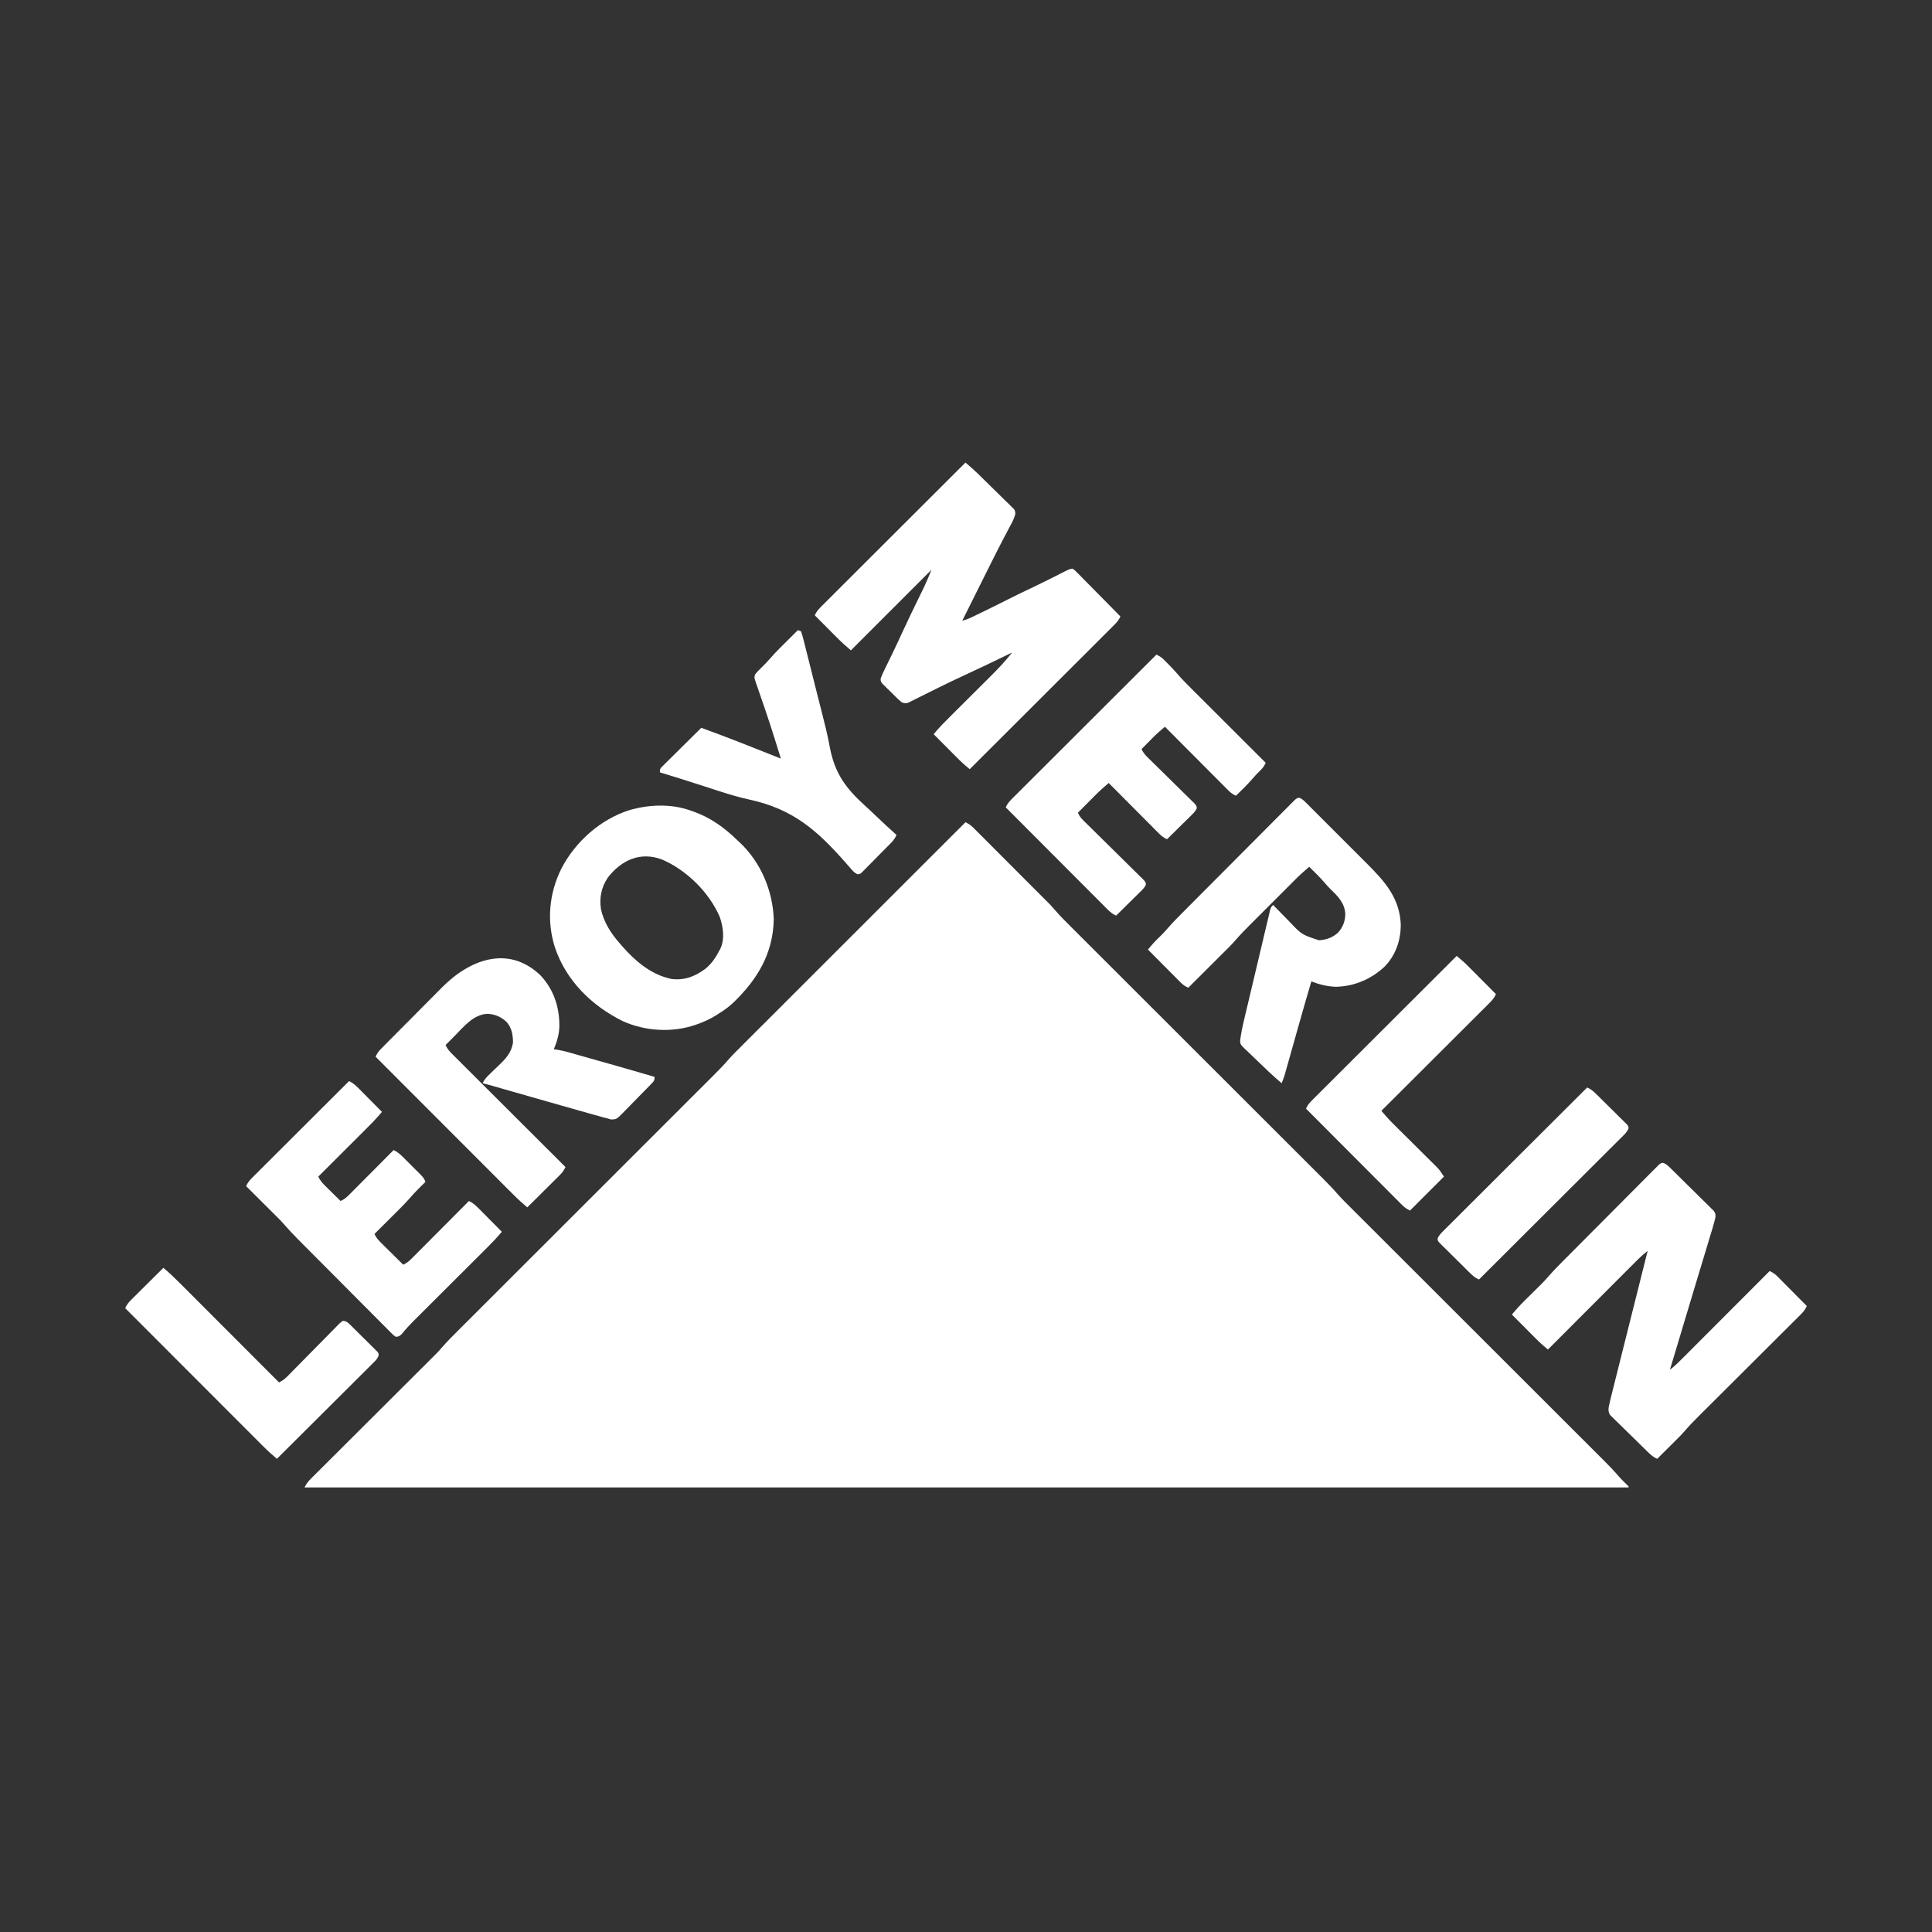 <?xml version="1.0" encoding="UTF-8"?>
<svg version="1.1" xmlns="http://www.w3.org/2000/svg" width="1821" height="1821">
<rect width="100%" height="100%" fill="#333333" stroke="none"/>
<path d="M0 0 C2.965 1.424 5.064 2.815 7.395 5.148 C8.373 6.119 8.373 6.119 9.37 7.11 C10.074 7.82 10.778 8.529 11.503 9.26 C12.253 10.008 13.003 10.757 13.776 11.528 C16.258 14.006 18.733 16.491 21.207 18.977 C22.933 20.704 24.659 22.43 26.386 24.157 C30.008 27.78 33.626 31.407 37.242 35.037 C41.864 39.675 46.492 44.307 51.123 48.937 C54.691 52.505 58.257 56.077 61.821 59.649 C63.526 61.356 65.231 63.064 66.937 64.77 C69.33 67.165 71.72 69.564 74.109 71.963 C74.807 72.661 75.504 73.358 76.224 74.077 C77.214 75.073 77.214 75.073 78.224 76.09 C78.788 76.655 79.351 77.221 79.932 77.803 C81.707 79.689 83.391 81.613 85.077 83.578 C89.664 88.842 94.607 93.739 99.551 98.665 C100.613 99.726 101.674 100.787 102.735 101.849 C105.633 104.748 108.535 107.643 111.437 110.539 C114.574 113.669 117.707 116.801 120.84 119.934 C126.266 125.356 131.693 130.777 137.122 136.197 C144.978 144.041 152.831 151.888 160.684 159.736 C173.436 172.481 186.19 185.225 198.946 197.966 C199.709 198.728 200.471 199.49 201.257 200.275 C206.671 205.684 212.086 211.092 217.5 216.5 C223.685 222.678 229.87 228.856 236.054 235.034 C236.816 235.795 237.578 236.556 238.363 237.34 C251.072 250.035 263.779 262.732 276.485 275.431 C284.316 283.258 292.15 291.084 299.986 298.907 C305.355 304.268 310.722 309.63 316.088 314.994 C319.182 318.087 322.277 321.179 325.374 324.269 C328.213 327.1 331.049 329.934 333.883 332.77 C334.905 333.792 335.929 334.813 336.953 335.834 C341.871 340.734 346.643 345.673 351.165 350.939 C355.103 355.362 359.358 359.487 363.551 363.665 C364.613 364.726 365.674 365.787 366.735 366.849 C369.633 369.748 372.535 372.643 375.437 375.539 C378.574 378.669 381.707 381.801 384.84 384.934 C390.266 390.356 395.693 395.777 401.122 401.197 C408.978 409.041 416.831 416.888 424.684 424.736 C437.436 437.481 450.19 450.225 462.946 462.966 C463.709 463.728 464.471 464.49 465.257 465.275 C470.671 470.684 476.086 476.092 481.5 481.5 C487.685 487.678 493.87 493.856 500.054 500.034 C500.816 500.795 501.578 501.556 502.363 502.34 C515.072 515.035 527.779 527.732 540.485 540.431 C548.316 548.258 556.15 556.084 563.986 563.907 C569.355 569.268 574.722 574.63 580.088 579.994 C583.182 583.087 586.277 586.179 589.374 589.269 C592.213 592.1 595.049 594.934 597.883 597.77 C598.905 598.792 599.929 599.813 600.953 600.834 C606.013 605.875 610.967 610.944 615.602 616.381 C617.442 618.512 619.417 620.48 621.438 622.438 C622.643 623.607 623.837 624.789 625 626 C625 626.33 625 626.66 625 627 C213.16 627 -198.68 627 -623 627 C-621.007 623.014 -619.186 620.942 -616.061 617.827 C-615.554 617.319 -615.047 616.811 -614.524 616.287 C-612.824 614.586 -611.117 612.892 -609.409 611.198 C-608.189 609.98 -606.968 608.76 -605.748 607.541 C-603.119 604.915 -600.487 602.292 -597.853 599.672 C-593.683 595.524 -589.52 591.37 -585.358 587.214 C-578.769 580.636 -572.175 574.063 -565.579 567.491 C-553.783 555.739 -541.992 543.982 -530.206 532.219 C-526.073 528.094 -521.937 523.972 -517.798 519.852 C-515.216 517.28 -512.635 514.706 -510.055 512.132 C-508.864 510.944 -507.672 509.758 -506.479 508.572 C-504.842 506.944 -503.207 505.313 -501.574 503.681 C-500.661 502.771 -499.748 501.862 -498.808 500.925 C-496.72 498.796 -494.762 496.584 -492.821 494.321 C-488.228 489.031 -483.257 484.125 -478.297 479.183 C-477.219 478.106 -476.141 477.028 -475.064 475.95 C-472.12 473.005 -469.172 470.064 -466.224 467.123 C-463.039 463.944 -459.857 460.762 -456.674 457.581 C-451.164 452.073 -445.651 446.567 -440.138 441.063 C-432.158 433.095 -424.182 425.125 -416.206 417.154 C-403.254 404.209 -390.3 391.266 -377.345 378.325 C-376.57 377.551 -375.796 376.777 -374.997 375.979 C-368.712 369.7 -362.425 363.421 -356.139 357.142 C-350.644 351.653 -345.15 346.164 -339.655 340.675 C-338.881 339.902 -338.107 339.129 -337.31 338.333 C-324.402 325.439 -311.496 312.543 -298.592 299.645 C-290.637 291.695 -282.681 283.747 -274.722 275.801 C-269.269 270.356 -263.818 264.909 -258.368 259.462 C-255.225 256.32 -252.081 253.179 -248.935 250.041 C-246.052 247.165 -243.172 244.287 -240.293 241.407 C-239.255 240.368 -238.215 239.331 -237.175 238.294 C-232.187 233.324 -227.335 228.319 -222.749 222.976 C-219.261 219.035 -215.495 215.361 -211.768 211.648 C-210.86 210.739 -209.951 209.829 -209.015 208.892 C-206.514 206.389 -204.009 203.888 -201.504 201.387 C-198.795 198.683 -196.089 195.976 -193.383 193.269 C-188.701 188.586 -184.017 183.906 -179.332 179.226 C-172.558 172.46 -165.786 165.691 -159.016 158.922 C-148.029 147.938 -137.041 136.956 -126.051 125.975 C-115.378 115.312 -104.707 104.648 -94.037 93.982 C-93.049 92.995 -93.049 92.995 -92.042 91.988 C-88.739 88.687 -85.437 85.385 -82.134 82.084 C-54.759 54.719 -27.381 27.359 0 0 Z " fill="#FFFFFF" transform="translate(910,775)"/>
<path d="M0 0 C3.927 3.324 7.793 6.669 11.482 10.258 C12.286 11.039 13.089 11.82 13.917 12.625 C17.51 16.146 21.096 19.675 24.673 23.213 C26.565 25.079 28.462 26.938 30.37 28.787 C33.128 31.466 35.863 34.168 38.594 36.875 C39.452 37.7 40.31 38.525 41.194 39.375 C41.973 40.156 42.751 40.938 43.553 41.742 C44.244 42.421 44.936 43.101 45.649 43.8 C47 46 47 46 46.873 48.941 C46.012 51.96 44.967 54.439 43.486 57.202 C42.952 58.212 42.419 59.221 41.869 60.26 C40.987 61.905 40.987 61.905 40.086 63.582 C38.798 66.016 37.517 68.455 36.237 70.893 C35.897 71.539 35.558 72.185 35.207 72.85 C31.021 80.828 27 88.888 22.977 96.949 C22.204 98.495 21.432 100.041 20.659 101.587 C18.709 105.492 16.761 109.397 14.814 113.303 C12.797 117.348 10.777 121.392 8.758 125.436 C4.836 133.289 0.917 141.144 -3 149 C0.053 148.275 2.673 147.313 5.508 145.953 C6.399 145.527 7.289 145.101 8.207 144.662 C9.17 144.196 10.133 143.73 11.125 143.25 C12.137 142.763 13.149 142.277 14.191 141.775 C22.938 137.552 31.621 133.205 40.299 128.841 C48.291 124.83 56.335 120.944 64.415 117.116 C72.773 113.143 81.042 109 89.286 104.795 C90.237 104.313 91.188 103.832 92.168 103.336 C93.006 102.908 93.844 102.481 94.708 102.041 C98.784 100.19 98.784 100.19 101 100 C103.189 101.588 103.189 101.588 105.585 104.017 C106.486 104.918 107.386 105.819 108.314 106.748 C109.288 107.747 110.261 108.746 111.234 109.746 C112.236 110.758 113.24 111.768 114.244 112.777 C116.885 115.438 119.512 118.113 122.135 120.792 C124.814 123.522 127.507 126.238 130.199 128.955 C135.48 134.29 140.745 139.64 146 145 C144.382 149.06 141.493 151.78 138.445 154.796 C137.584 155.659 137.584 155.659 136.707 156.539 C134.783 158.466 132.852 160.386 130.921 162.306 C129.541 163.685 128.162 165.065 126.783 166.445 C123.035 170.193 119.282 173.935 115.527 177.676 C111.605 181.585 107.689 185.5 103.772 189.415 C96.353 196.828 88.928 204.236 81.502 211.642 C73.049 220.073 64.601 228.51 56.153 236.947 C38.775 254.305 21.39 271.655 4 289 C2.9 288.067 1.802 287.133 0.705 286.197 C0.093 285.677 -0.519 285.157 -1.149 284.621 C-4.091 282.044 -6.838 279.285 -9.59 276.508 C-10.179 275.917 -10.769 275.326 -11.376 274.717 C-13.232 272.856 -15.085 270.99 -16.938 269.125 C-18.206 267.851 -19.475 266.578 -20.744 265.305 C-23.832 262.206 -26.917 259.104 -30 256 C-24.756 249.573 -18.902 243.786 -13.023 237.948 C-11.158 236.095 -9.295 234.239 -7.434 232.383 C-2.811 227.773 1.818 223.169 6.446 218.564 C10.365 214.665 14.281 210.765 18.195 206.861 C20.018 205.044 21.844 203.231 23.67 201.417 C30.858 194.262 37.749 187.001 44 179 C42.811 179.579 42.811 179.579 41.599 180.171 C26.57 187.49 11.521 194.74 -3.679 201.7 C-11.087 205.117 -18.418 208.668 -25.727 212.293 C-27.122 212.983 -27.122 212.983 -28.545 213.686 C-33.202 215.989 -37.852 218.303 -42.494 220.637 C-44.204 221.485 -45.914 222.333 -47.625 223.18 C-48.412 223.581 -49.2 223.982 -50.011 224.396 C-50.742 224.755 -51.473 225.114 -52.227 225.484 C-52.862 225.802 -53.497 226.121 -54.151 226.448 C-56.491 227.146 -57.73 226.846 -60 226 C-63.682 223.014 -66.959 219.596 -70.312 216.25 C-71.257 215.343 -72.201 214.435 -73.174 213.5 C-74.061 212.618 -74.949 211.737 -75.863 210.828 C-76.681 210.023 -77.499 209.217 -78.341 208.388 C-80 206 -80 206 -79.914 203.536 C-78.924 200.789 -77.807 198.21 -76.516 195.59 C-76 194.533 -75.484 193.475 -74.952 192.386 C-74.39 191.248 -73.829 190.11 -73.25 188.938 C-72.05 186.482 -70.855 184.024 -69.66 181.566 C-69.201 180.622 -69.201 180.622 -68.732 179.659 C-65.63 173.271 -62.655 166.826 -59.688 160.375 C-54.118 148.287 -48.339 136.308 -42.468 124.365 C-41.822 123.045 -41.177 121.726 -40.531 120.406 C-39.689 118.694 -39.689 118.694 -38.83 116.947 C-36.398 111.701 -34.224 106.338 -32 101 C-57.08 126.08 -82.16 151.16 -108 177 C-112.73 172.946 -117.223 168.915 -121.59 164.508 C-122.179 163.917 -122.769 163.326 -123.376 162.717 C-125.232 160.856 -127.085 158.99 -128.938 157.125 C-130.206 155.851 -131.475 154.578 -132.744 153.305 C-135.832 150.206 -138.917 147.104 -142 144 C-140.382 139.94 -137.493 137.22 -134.445 134.204 C-133.584 133.341 -133.584 133.341 -132.707 132.461 C-130.783 130.534 -128.852 128.614 -126.921 126.694 C-125.541 125.315 -124.162 123.935 -122.783 122.555 C-119.035 118.807 -115.282 115.065 -111.527 111.324 C-107.605 107.415 -103.689 103.5 -99.772 99.585 C-92.353 92.172 -84.928 84.764 -77.502 77.358 C-69.049 68.927 -60.601 60.49 -52.153 52.053 C-34.775 34.695 -17.39 17.345 0 0 Z " fill="#FFFFFF" transform="translate(910,436)"/>
<path d="M0 0 C2.743 1.241 4.509 3.061 6.657 5.164 C7.601 6.082 8.545 7.001 9.518 7.947 C10.539 8.957 11.56 9.968 12.58 10.98 C13.63 12.016 14.681 13.051 15.731 14.087 C17.93 16.258 20.122 18.437 22.31 20.619 C25.114 23.412 27.943 26.179 30.778 28.94 C32.956 31.07 35.116 33.217 37.271 35.369 C38.306 36.398 39.348 37.419 40.397 38.433 C41.862 39.855 43.299 41.304 44.735 42.754 C45.561 43.57 46.386 44.387 47.236 45.228 C48.873 47.847 48.873 47.847 48.738 51.284 C47.948 54.538 47.134 57.751 46.165 60.957 C45.812 62.134 45.458 63.312 45.094 64.525 C44.703 65.811 44.311 67.097 43.92 68.382 C43.507 69.752 43.095 71.121 42.683 72.49 C41.798 75.429 40.91 78.366 40.019 81.303 C38.612 85.944 37.211 90.587 35.812 95.231 C34.348 100.084 32.885 104.937 31.419 109.789 C27.868 121.54 24.332 133.296 20.806 145.054 C20.563 145.867 20.319 146.681 20.068 147.518 C18.867 151.524 17.666 155.529 16.466 159.535 C14.426 166.341 12.384 173.146 10.342 179.951 C9.383 183.145 8.425 186.339 7.467 189.532 C6.936 191.304 6.404 193.076 5.873 194.847 C10.897 191.091 15.195 186.658 19.61 182.223 C20.479 181.355 21.348 180.486 22.243 179.591 C24.614 177.219 26.983 174.845 29.352 172.47 C31.831 169.984 34.313 167.502 36.795 165.019 C41.489 160.321 46.181 155.621 50.872 150.92 C56.215 145.566 61.56 140.215 66.906 134.865 C77.898 123.862 88.887 112.856 99.873 101.847 C102.799 103.254 104.88 104.609 107.173 106.92 C108.103 107.851 108.103 107.851 109.052 108.8 C109.71 109.468 110.367 110.136 111.045 110.824 C111.727 111.509 112.41 112.194 113.113 112.9 C115.287 115.086 117.455 117.279 119.623 119.472 C121.098 120.957 122.573 122.441 124.049 123.925 C127.662 127.561 131.269 131.202 134.873 134.847 C133.362 138.394 131.3 140.665 128.579 143.375 C127.678 144.277 126.777 145.18 125.848 146.11 C124.846 147.103 123.845 148.096 122.843 149.088 C121.789 150.14 120.736 151.191 119.684 152.243 C117.417 154.507 115.147 156.768 112.874 159.027 C109.276 162.603 105.684 166.187 102.093 169.771 C96.407 175.446 90.716 181.116 85.023 186.784 C74.845 196.918 64.673 207.057 54.506 217.202 C50.941 220.758 47.374 224.311 43.804 227.863 C41.574 230.082 39.346 232.303 37.119 234.524 C36.093 235.547 35.065 236.57 34.037 237.591 C28.952 242.641 23.968 247.712 19.322 253.172 C16.989 255.869 14.473 258.372 11.939 260.878 C11.155 261.661 11.155 261.661 10.355 262.458 C8.718 264.09 7.077 265.719 5.435 267.347 C4.311 268.467 3.186 269.587 2.062 270.707 C-0.665 273.423 -3.395 276.136 -6.127 278.847 C-9.52 277.371 -11.804 275.459 -14.453 272.892 C-15.296 272.077 -16.14 271.262 -17.01 270.422 C-17.911 269.539 -18.812 268.656 -19.74 267.746 C-20.669 266.835 -21.598 265.925 -22.555 264.987 C-24.517 263.059 -26.474 261.127 -28.428 259.191 C-30.93 256.718 -33.456 254.271 -35.988 251.829 C-38.404 249.487 -40.789 247.114 -43.178 244.746 C-44.089 243.875 -45.001 243.003 -45.939 242.106 C-46.768 241.272 -47.596 240.438 -48.449 239.579 C-49.185 238.857 -49.921 238.135 -50.68 237.39 C-52.793 233.677 -52.027 230.827 -51.127 226.847 C-50.902 225.851 -50.677 224.854 -50.445 223.827 C-49.569 220.116 -48.644 216.418 -47.709 212.72 C-47.354 211.3 -46.999 209.881 -46.644 208.461 C-45.686 204.625 -44.722 200.792 -43.756 196.958 C-42.747 192.945 -41.742 188.93 -40.737 184.915 C-38.836 177.321 -36.929 169.728 -35.021 162.136 C-32.848 153.489 -30.681 144.84 -28.514 136.192 C-24.057 118.409 -19.594 100.627 -15.127 82.847 C-18.297 85.324 -21.265 87.861 -24.107 90.707 C-24.863 91.461 -25.619 92.216 -26.397 92.993 C-27.212 93.811 -28.026 94.629 -28.865 95.471 C-29.733 96.34 -30.602 97.209 -31.497 98.104 C-33.869 100.475 -36.238 102.849 -38.606 105.224 C-41.085 107.71 -43.567 110.193 -46.049 112.676 C-50.743 117.373 -55.435 122.073 -60.126 126.774 C-65.469 132.128 -70.814 137.479 -76.16 142.83 C-87.152 153.833 -98.141 164.839 -109.127 175.847 C-110.227 174.914 -111.325 173.98 -112.423 173.045 C-113.034 172.524 -113.646 172.004 -114.276 171.468 C-117.218 168.891 -119.965 166.132 -122.717 163.355 C-123.306 162.764 -123.896 162.173 -124.503 161.565 C-126.359 159.703 -128.212 157.838 -130.065 155.972 C-131.333 154.699 -132.602 153.425 -133.871 152.152 C-136.959 149.053 -140.044 145.951 -143.127 142.847 C-139.305 138.274 -135.348 133.937 -131.1 129.757 C-130.272 128.935 -130.272 128.935 -129.427 128.096 C-127.1 125.785 -124.767 123.48 -122.434 121.175 C-120.716 119.475 -119.002 117.773 -117.287 116.07 C-116.774 115.564 -116.26 115.059 -115.73 114.538 C-113.055 111.88 -110.514 109.161 -108.065 106.291 C-103.6 101.17 -98.825 96.374 -94.033 91.56 C-93.033 90.552 -92.034 89.545 -91.034 88.537 C-87.784 85.26 -84.528 81.989 -81.272 78.718 C-80.147 77.588 -79.021 76.457 -77.896 75.327 C-73.22 70.629 -68.543 65.933 -63.862 61.241 C-57.166 54.529 -50.479 47.808 -43.803 41.076 C-39.098 36.332 -34.383 31.597 -29.66 26.869 C-26.843 24.048 -24.029 21.223 -21.226 18.387 C-18.596 15.727 -15.955 13.08 -13.304 10.441 C-12.333 9.469 -11.365 8.493 -10.402 7.513 C-9.091 6.179 -7.762 4.862 -6.433 3.545 C-5.694 2.803 -4.955 2.06 -4.193 1.295 C-2.127 -0.153 -2.127 -0.153 0 0 Z " fill="#FFFFFF" transform="translate(1568.127,1096.153)"/>
<path d="M0 0 C2.129 1.067 3.519 2.194 5.205 3.877 C5.837 4.5 6.469 5.124 7.12 5.766 C7.802 6.454 8.485 7.142 9.187 7.852 C9.915 8.574 10.642 9.296 11.392 10.04 C13.802 12.437 16.2 14.844 18.599 17.253 C20.275 18.927 21.952 20.601 23.629 22.274 C27.15 25.791 30.666 29.313 34.178 32.839 C38.655 37.333 43.145 41.814 47.64 46.291 C51.111 49.75 54.574 53.217 58.036 56.686 C59.687 58.339 61.34 59.99 62.995 61.639 C80.226 78.812 94.563 94.741 95.212 120.327 C94.964 134.828 90.277 148.255 80.15 158.862 C67.167 170.92 51.636 177.624 33.97 178.046 C25.709 177.708 18.578 175.928 10.9 172.952 C6.897 186.538 2.979 200.146 -0.87 213.776 C-1.075 214.501 -1.28 215.226 -1.491 215.974 C-3.402 222.738 -5.311 229.502 -7.216 236.268 C-8.273 240.018 -9.331 243.767 -10.392 247.516 C-10.79 248.927 -11.188 250.337 -11.584 251.749 C-12.134 253.705 -12.687 255.66 -13.24 257.615 C-13.552 258.721 -13.864 259.828 -14.186 260.969 C-15.024 263.703 -15.993 266.316 -17.1 268.952 C-24.479 262.722 -31.444 256.118 -38.355 249.377 C-39.856 247.923 -41.367 246.48 -42.889 245.049 C-45.101 242.964 -47.275 240.846 -49.444 238.718 C-50.127 238.088 -50.811 237.458 -51.514 236.81 C-56.014 232.293 -56.014 232.293 -56.24 228.796 C-55.372 222.096 -54.023 215.584 -52.448 209.016 C-52.178 207.867 -51.908 206.718 -51.63 205.534 C-50.743 201.765 -49.846 197.999 -48.948 194.233 C-48.483 192.271 -48.019 190.309 -47.555 188.346 C-46.1 182.194 -44.638 176.043 -43.172 169.892 C-41.66 163.549 -40.158 157.204 -38.661 150.857 C-37.373 145.396 -36.079 139.937 -34.781 134.479 C-34.007 131.224 -33.234 127.968 -32.467 124.711 C-31.612 121.09 -30.748 117.471 -29.882 113.852 C-29.629 112.772 -29.376 111.691 -29.115 110.578 C-28.878 109.597 -28.641 108.616 -28.397 107.605 C-28.194 106.75 -27.991 105.894 -27.781 105.013 C-27.1 102.952 -27.1 102.952 -25.1 100.952 C-24.33 101.744 -23.559 102.535 -22.765 103.351 C-19.873 106.315 -16.968 109.266 -14.059 112.213 C-12.807 113.485 -11.559 114.76 -10.315 116.039 C1.774 128.871 1.774 128.871 18.087 134.202 C25.27 133.731 31.105 131.654 36.396 126.682 C40.8 121.615 42.988 115.655 42.9 108.952 C42.058 98.761 35.921 92.771 28.892 85.94 C27.021 84.073 25.299 82.151 23.587 80.139 C18.992 74.786 13.925 69.896 8.9 64.952 C4.376 68.741 0.055 72.65 -4.108 76.83 C-4.664 77.384 -5.219 77.938 -5.792 78.508 C-7.605 80.318 -9.416 82.131 -11.225 83.944 C-12.499 85.217 -13.773 86.489 -15.046 87.762 C-17.707 90.421 -20.366 93.083 -23.024 95.745 C-26.413 99.14 -29.807 102.53 -33.201 105.919 C-35.83 108.544 -38.457 111.172 -41.082 113.8 C-42.332 115.05 -43.582 116.299 -44.833 117.548 C-50.528 123.234 -56.166 128.895 -61.393 135.02 C-65.06 139.169 -69.047 143.019 -72.972 146.921 C-73.894 147.842 -74.816 148.762 -75.767 149.711 C-78.192 152.133 -80.621 154.552 -83.051 156.971 C-85.54 159.45 -88.026 161.931 -90.513 164.413 C-95.372 169.262 -100.235 174.108 -105.1 178.952 C-108.192 177.576 -110.297 176 -112.676 173.604 C-113.356 172.923 -114.036 172.243 -114.738 171.541 C-115.822 170.441 -115.822 170.441 -116.929 169.319 C-117.678 168.567 -118.427 167.815 -119.198 167.041 C-121.587 164.641 -123.969 162.234 -126.35 159.827 C-127.97 158.198 -129.59 156.569 -131.21 154.94 C-135.179 150.949 -139.142 146.953 -143.1 142.952 C-142.154 141.838 -141.207 140.726 -140.258 139.614 C-139.731 138.994 -139.203 138.374 -138.66 137.736 C-135.867 134.541 -132.798 131.633 -129.761 128.675 C-127.793 126.661 -125.976 124.655 -124.157 122.516 C-119.2 116.835 -113.856 111.535 -108.537 106.196 C-107.38 105.031 -106.223 103.865 -105.066 102.7 C-101.296 98.904 -97.521 95.113 -93.745 91.323 C-92.442 90.014 -91.138 88.705 -89.835 87.396 C-84.418 81.958 -78.999 76.521 -73.577 71.087 C-65.816 63.31 -58.064 55.524 -50.323 47.727 C-44.87 42.235 -39.408 36.753 -33.938 31.278 C-30.673 28.01 -27.413 24.737 -24.163 21.455 C-21.113 18.375 -18.051 15.307 -14.98 12.248 C-13.854 11.121 -12.731 9.991 -11.613 8.855 C-10.092 7.311 -8.555 5.783 -7.014 4.258 C-5.728 2.966 -5.728 2.966 -4.416 1.649 C-2.1 -0.048 -2.1 -0.048 0 0 Z " fill="#FFFFFF" transform="translate(1225.1,752.048)"/>
<path d="M0 0 C0.682 0.236 1.364 0.472 2.066 0.715 C18.568 6.531 31.573 15.86 44 28 C44.789 28.727 45.578 29.454 46.391 30.203 C66.18 48.885 77.413 75.657 78.312 102.688 C77.588 134.693 63.15 158.713 40.641 180.609 C36.406 184.625 31.99 187.976 27 191 C26.116 191.579 25.231 192.158 24.32 192.754 C18.569 196.362 12.748 199.043 6.375 201.312 C5.355 201.676 5.355 201.676 4.314 202.047 C-17.721 209.51 -42.885 207.976 -64.047 198.465 C-93.167 184.02 -117.309 160.495 -127.875 129.188 C-135.943 104.222 -133.474 78.099 -121.915 54.769 C-108.789 29.379 -85.277 8.436 -57.988 -0.344 C-39.343 -5.799 -18.467 -6.599 0 0 Z M-78.121 63.184 C-84.222 72.328 -86.18 82.068 -84.574 92.863 C-81.887 105.31 -75.306 115.538 -67 125 C-66.165 125.968 -65.329 126.936 -64.469 127.934 C-52.807 141.215 -38.543 153.614 -21 158 C-20.154 158.227 -19.309 158.454 -18.438 158.688 C-5.953 160.288 4.047 156.469 14 149 C19.801 144.268 23.541 138.593 27 132 C27.343 131.364 27.686 130.729 28.039 130.074 C32.302 120.772 30.622 109.566 27.387 100.223 C17.424 77.07 -3.869 56.068 -27.031 46.117 C-47.333 38.477 -65.174 46.53 -78.121 63.184 Z " fill="#FFFFFF" transform="translate(651,764)"/>
<path d="M0 0 C12.823 13.56 18.262 30.351 18.016 48.742 C17.746 56.192 15.625 63.062 12.789 69.906 C13.799 70.033 14.809 70.159 15.849 70.289 C19.628 70.881 23.153 71.735 26.832 72.776 C27.498 72.964 28.164 73.151 28.85 73.344 C31.037 73.959 33.222 74.581 35.406 75.203 C36.947 75.638 38.488 76.073 40.03 76.508 C44.085 77.653 48.138 78.803 52.192 79.955 C55.455 80.881 58.719 81.803 61.984 82.724 C65.937 83.841 69.891 84.959 73.844 86.078 C74.574 86.285 75.304 86.491 76.057 86.704 C86.654 89.705 97.228 92.781 107.789 95.906 C107.789 99.627 107.046 100.051 104.52 102.659 C103.805 103.403 103.09 104.147 102.353 104.913 C101.569 105.71 100.785 106.507 99.977 107.328 C98.773 108.557 98.773 108.557 97.545 109.811 C95.841 111.544 94.133 113.272 92.42 114.996 C89.806 117.639 87.226 120.313 84.645 122.988 C82.986 124.666 81.326 126.342 79.664 128.016 C78.896 128.821 78.128 129.626 77.337 130.455 C71.871 135.855 71.871 135.855 66.939 136.089 C65.544 135.74 64.16 135.341 62.789 134.906 C61.961 134.698 61.133 134.49 60.281 134.275 C57.339 133.528 54.426 132.706 51.508 131.871 C50.405 131.56 49.302 131.25 48.165 130.93 C44.538 129.907 40.914 128.875 37.289 127.844 C34.764 127.13 32.239 126.416 29.714 125.703 C21.736 123.448 13.762 121.179 5.789 118.906 C5.12 118.715 4.45 118.525 3.761 118.328 C-8.441 114.851 -20.64 111.37 -32.836 107.873 C-33.976 107.546 -35.116 107.219 -36.29 106.883 C-38.419 106.273 -40.547 105.662 -42.675 105.05 C-43.614 104.781 -44.553 104.512 -45.521 104.235 C-46.335 104.001 -47.149 103.767 -47.988 103.526 C-50.054 102.95 -52.127 102.415 -54.211 101.906 C-52.653 98.112 -50.293 95.828 -47.344 93.02 C-46.365 92.071 -45.388 91.123 -44.41 90.174 C-42.879 88.699 -41.345 87.227 -39.802 85.765 C-32.859 79.162 -27.299 73.438 -25.68 63.719 C-25.764 56.169 -26.686 49.976 -31.754 44.125 C-36.903 39.317 -42.618 36.848 -49.648 36.469 C-63.018 37.02 -71.98 48.521 -80.711 57.344 C-81.945 58.584 -81.945 58.584 -83.203 59.85 C-85.208 61.866 -87.211 63.885 -89.211 65.906 C-87.68 69.527 -85.527 71.837 -82.756 74.601 C-82.074 75.286 -82.074 75.286 -81.378 75.985 C-79.855 77.512 -78.325 79.031 -76.794 80.55 C-75.7 81.644 -74.606 82.738 -73.513 83.832 C-70.544 86.801 -67.57 89.764 -64.594 92.726 C-61.485 95.823 -58.381 98.925 -55.277 102.027 C-49.398 107.899 -43.515 113.766 -37.629 119.632 C-30.929 126.31 -24.234 132.993 -17.54 139.678 C-3.77 153.427 10.007 167.169 23.789 180.906 C22.324 183.967 20.857 186.083 18.441 188.481 C17.42 189.502 17.42 189.502 16.379 190.543 C15.279 191.628 15.279 191.628 14.156 192.734 C13.404 193.483 12.653 194.232 11.878 195.004 C9.478 197.393 7.071 199.775 4.664 202.156 C3.035 203.776 1.406 205.395 -0.223 207.016 C-4.214 210.984 -8.21 214.947 -12.211 218.906 C-16.736 215.117 -21.055 211.206 -25.216 207.022 C-25.777 206.461 -26.338 205.901 -26.917 205.323 C-28.777 203.465 -30.633 201.603 -32.49 199.741 C-33.831 198.4 -35.172 197.059 -36.513 195.718 C-40.138 192.093 -43.761 188.465 -47.383 184.836 C-51.174 181.038 -54.968 177.243 -58.762 173.449 C-65.939 166.268 -73.114 159.086 -80.287 151.902 C-88.457 143.721 -96.629 135.543 -104.802 127.365 C-121.608 110.549 -138.411 93.729 -155.211 76.906 C-153.885 73.972 -152.44 71.879 -150.179 69.594 C-149.557 68.96 -148.935 68.327 -148.295 67.674 C-147.613 66.991 -146.932 66.307 -146.229 65.603 C-145.51 64.874 -144.791 64.145 -144.05 63.393 C-141.667 60.981 -139.276 58.576 -136.883 56.172 C-135.215 54.493 -133.548 52.814 -131.88 51.135 C-128.377 47.61 -124.869 44.091 -121.358 40.573 C-116.886 36.09 -112.433 31.589 -107.985 27.084 C-104.542 23.604 -101.087 20.138 -97.627 16.675 C-95.981 15.024 -94.34 13.367 -92.705 11.705 C-66.931 -14.456 -30.431 -28.818 0 0 Z " fill="#FFFFFF" transform="translate(509.211,919.094)"/>
<path d="M0 0 C2.766 1.335 4.821 2.572 6.988 4.758 C7.801 5.574 7.801 5.574 8.631 6.406 C9.186 6.973 9.741 7.541 10.312 8.125 C11.128 8.941 11.128 8.941 11.959 9.773 C14.82 12.665 17.562 15.623 20.209 18.712 C23.984 23.041 27.976 27.11 32.047 31.16 C32.818 31.932 33.59 32.704 34.385 33.499 C36.909 36.022 39.437 38.542 41.965 41.062 C43.726 42.822 45.487 44.582 47.248 46.342 C51.864 50.954 56.483 55.563 61.102 60.171 C65.823 64.881 70.541 69.595 75.26 74.309 C84.504 83.542 93.751 92.772 103 102 C101.576 104.978 100.221 106.979 97.812 109.25 C95.346 111.641 93.034 114.068 90.812 116.688 C85.869 122.436 80.397 127.683 75 133 C70.744 131.35 67.904 128.171 64.763 124.99 C63.84 124.068 63.84 124.068 62.899 123.127 C60.871 121.097 58.849 119.06 56.828 117.023 C55.422 115.613 54.015 114.204 52.608 112.795 C48.908 109.087 45.214 105.373 41.521 101.658 C37.751 97.868 33.975 94.082 30.199 90.297 C22.794 82.87 15.395 75.437 8 68 C6.878 68.956 5.757 69.914 4.636 70.871 C4.011 71.404 3.387 71.937 2.743 72.487 C0.761 74.208 -1.117 76.003 -2.965 77.867 C-3.619 78.525 -4.273 79.182 -4.947 79.859 C-5.604 80.525 -6.261 81.19 -6.938 81.875 C-7.621 82.563 -8.305 83.252 -9.01 83.961 C-10.676 85.638 -12.339 87.318 -14 89 C-12.435 92.786 -10.078 95.134 -7.167 97.98 C-6.433 98.703 -6.433 98.703 -5.684 99.441 C-4.624 100.483 -3.562 101.523 -2.498 102.56 C-0.816 104.203 0.858 105.852 2.53 107.505 C7.283 112.2 12.046 116.885 16.823 121.556 C19.747 124.416 22.659 127.287 25.564 130.167 C26.673 131.263 27.788 132.354 28.907 133.44 C30.468 134.955 32.013 136.485 33.555 138.02 C34.44 138.887 35.324 139.754 36.236 140.648 C38 143 38 143 37.94 145.128 C36.297 148.401 33.591 150.771 30.996 153.297 C30.398 153.891 29.8 154.484 29.184 155.096 C27.276 156.988 25.357 158.869 23.438 160.75 C22.141 162.032 20.844 163.314 19.549 164.598 C16.374 167.74 13.189 170.872 10 174 C6.176 172.421 3.764 170.005 0.864 167.091 C0.366 166.594 -0.132 166.096 -0.645 165.583 C-2.284 163.943 -3.915 162.296 -5.547 160.648 C-6.684 159.507 -7.822 158.367 -8.96 157.227 C-11.95 154.229 -14.934 151.226 -17.916 148.221 C-20.963 145.154 -24.015 142.093 -27.066 139.031 C-33.05 133.026 -39.027 127.015 -45 121 C-49.341 124.642 -53.498 128.376 -57.496 132.398 C-57.975 132.878 -58.453 133.358 -58.946 133.852 C-60.445 135.358 -61.942 136.866 -63.438 138.375 C-64.465 139.408 -65.493 140.44 -66.521 141.473 C-69.017 143.979 -71.509 146.489 -74 149 C-72.363 153.215 -69.238 155.993 -66.066 159.082 C-65.459 159.681 -64.852 160.28 -64.227 160.897 C-62.912 162.194 -61.595 163.49 -60.276 164.783 C-58.191 166.828 -56.113 168.881 -54.038 170.937 C-48.138 176.779 -42.228 182.611 -36.304 188.429 C-32.68 191.989 -29.067 195.561 -25.463 199.141 C-24.085 200.504 -22.702 201.863 -21.315 203.217 C-19.381 205.106 -17.462 207.01 -15.546 208.918 C-14.676 209.757 -14.676 209.757 -13.788 210.612 C-10.002 214.427 -10.002 214.427 -9.991 217.197 C-11.77 220.377 -14.416 222.778 -17.004 225.297 C-17.602 225.891 -18.2 226.484 -18.816 227.096 C-20.724 228.988 -22.643 230.869 -24.562 232.75 C-25.859 234.032 -27.156 235.314 -28.451 236.598 C-31.626 239.74 -34.811 242.872 -38 246 C-41.427 244.521 -43.65 242.597 -46.277 239.963 C-47.124 239.119 -47.971 238.275 -48.844 237.405 C-49.765 236.477 -50.685 235.549 -51.634 234.593 C-52.619 233.607 -53.605 232.622 -54.591 231.637 C-57.265 228.964 -59.932 226.285 -62.598 223.604 C-65.387 220.803 -68.181 218.008 -70.975 215.212 C-76.262 209.918 -81.545 204.619 -86.826 199.318 C-92.839 193.282 -98.858 187.253 -104.877 181.224 C-117.258 168.822 -129.631 156.413 -142 144 C-140.382 139.94 -137.493 137.22 -134.445 134.204 C-133.584 133.341 -133.584 133.341 -132.707 132.461 C-130.783 130.534 -128.852 128.614 -126.921 126.694 C-125.541 125.315 -124.162 123.935 -122.783 122.555 C-119.035 118.807 -115.282 115.065 -111.527 111.324 C-107.605 107.415 -103.689 103.5 -99.772 99.585 C-92.353 92.172 -84.928 84.764 -77.502 77.358 C-69.049 68.927 -60.601 60.49 -52.153 52.053 C-34.775 34.695 -17.39 17.345 0 0 Z " fill="#FFFFFF" transform="translate(1090,617)"/>
<path d="M0 0 C4.217 1.929 7.083 4.83 10.297 8.102 C10.891 8.698 11.484 9.294 12.096 9.909 C13.985 11.81 15.868 13.717 17.75 15.625 C19.032 16.917 20.315 18.209 21.598 19.5 C24.737 22.661 27.87 25.829 31 29 C25.32 35.941 18.95 42.177 12.602 48.496 C11.399 49.697 10.197 50.897 8.995 52.098 C5.851 55.239 2.704 58.376 -0.444 61.513 C-3.664 64.722 -6.881 67.935 -10.098 71.146 C-16.396 77.434 -22.697 83.718 -29 90 C-27.341 93.523 -25.433 95.799 -22.648 98.547 C-21.798 99.391 -20.947 100.236 -20.07 101.105 C-19.181 101.978 -18.291 102.851 -17.375 103.75 C-16.478 104.638 -15.581 105.526 -14.656 106.441 C-12.442 108.632 -10.223 110.818 -8 113 C-4.383 111.471 -2.08 109.322 0.677 106.55 C1.597 105.629 2.518 104.709 3.467 103.76 C4.462 102.754 5.458 101.748 6.453 100.742 C7.478 99.713 8.504 98.685 9.53 97.657 C12.224 94.955 14.912 92.248 17.599 89.539 C20.343 86.774 23.094 84.014 25.844 81.254 C31.235 75.841 36.619 70.423 42 65 C45.992 66.845 48.755 69.466 51.824 72.559 C52.371 73.104 52.918 73.649 53.481 74.21 C54.633 75.36 55.782 76.512 56.928 77.667 C58.685 79.435 60.452 81.191 62.221 82.947 C63.339 84.067 64.457 85.187 65.574 86.309 C66.103 86.834 66.632 87.359 67.178 87.9 C69.507 90.259 70.936 91.808 72 95 C71.287 95.701 70.574 96.403 69.84 97.125 C68.872 98.083 67.905 99.042 66.938 100 C66.472 100.458 66.006 100.915 65.525 101.387 C62.816 104.078 60.247 106.841 57.76 109.74 C54.245 113.773 50.551 117.578 46.754 121.344 C46.098 121.998 45.442 122.653 44.766 123.327 C42.701 125.387 40.632 127.444 38.562 129.5 C37.149 130.909 35.735 132.317 34.322 133.727 C30.884 137.154 27.443 140.578 24 144 C25.622 148.101 28.577 150.831 31.664 153.859 C32.216 154.409 32.768 154.958 33.337 155.524 C35.095 157.271 36.86 159.01 38.625 160.75 C39.821 161.936 41.016 163.122 42.211 164.309 C45.135 167.211 48.066 170.107 51 173 C55.056 171.384 57.77 168.498 60.778 165.449 C61.345 164.883 61.911 164.317 62.494 163.734 C64.36 161.866 66.219 159.992 68.078 158.117 C69.372 156.819 70.667 155.522 71.962 154.225 C75.366 150.813 78.764 147.395 82.161 143.976 C85.63 140.487 89.104 137.003 92.578 133.52 C99.391 126.685 106.197 119.845 113 113 C117.217 114.929 120.083 117.83 123.297 121.102 C123.891 121.698 124.484 122.294 125.096 122.909 C126.985 124.81 128.868 126.717 130.75 128.625 C132.032 129.917 133.315 131.209 134.598 132.5 C137.737 135.661 140.87 138.829 144 142 C139.517 147.373 134.774 152.358 129.811 157.287 C129.012 158.085 128.212 158.882 127.389 159.704 C125.663 161.426 123.936 163.147 122.208 164.867 C119.469 167.593 116.733 170.323 113.997 173.054 C107.696 179.343 101.39 185.627 95.084 191.911 C88.841 198.132 82.599 204.356 76.362 210.582 C73.674 213.263 70.984 215.941 68.294 218.619 C66.635 220.273 64.977 221.929 63.319 223.584 C62.206 224.688 62.206 224.688 61.072 225.815 C57.024 229.862 53.225 233.991 49.629 238.448 C47.687 240.298 46.694 240.931 44 241 C41.966 239.584 41.966 239.584 39.77 237.378 C38.933 236.549 38.096 235.721 37.234 234.867 C36.324 233.941 35.415 233.015 34.477 232.061 C33.504 231.088 32.529 230.116 31.554 229.145 C28.902 226.498 26.266 223.837 23.632 221.172 C20.871 218.383 18.095 215.608 15.322 212.831 C10.659 208.159 6.005 203.478 1.358 198.79 C-5.176 192.2 -11.726 185.627 -18.28 179.056 C-22.834 174.49 -27.384 169.92 -31.933 165.349 C-33.031 164.245 -34.13 163.141 -35.229 162.037 C-38.37 158.882 -41.507 155.725 -44.641 152.563 C-46.035 151.158 -47.431 149.755 -48.827 148.353 C-53.221 143.914 -57.473 139.412 -61.546 134.677 C-63.263 132.697 -65.059 130.82 -66.916 128.971 C-67.596 128.291 -68.276 127.611 -68.977 126.91 C-69.684 126.207 -70.392 125.505 -71.121 124.781 C-72.238 123.666 -72.238 123.666 -73.378 122.529 C-75.729 120.183 -78.083 117.842 -80.438 115.5 C-82.044 113.899 -83.65 112.297 -85.256 110.695 C-89.168 106.794 -93.083 102.896 -97 99 C-95.547 95.663 -93.722 93.475 -91.153 90.912 C-90.351 90.108 -89.549 89.303 -88.722 88.473 C-87.841 87.6 -86.96 86.726 -86.052 85.825 C-85.125 84.898 -84.198 83.971 -83.244 83.016 C-80.705 80.476 -78.16 77.943 -75.614 75.411 C-72.953 72.763 -70.298 70.109 -67.642 67.456 C-62.614 62.433 -57.58 57.416 -52.545 52.401 C-46.812 46.69 -41.084 40.974 -35.357 35.257 C-23.578 23.498 -11.791 11.747 0 0 Z " fill="#FFFFFF" transform="translate(329,1019)"/>
<path d="M0 0 C0.99 0.33 1.98 0.66 3 1 C3.988 3.844 4.767 6.574 5.477 9.491 C5.819 10.831 5.819 10.831 6.168 12.198 C6.928 15.184 7.669 18.174 8.41 21.164 C8.941 23.267 9.474 25.369 10.007 27.471 C11.42 33.053 12.818 38.638 14.212 44.224 C15.321 48.658 16.438 53.089 17.557 57.52 C18.106 59.695 18.654 61.871 19.201 64.046 C20.565 69.47 21.942 74.89 23.341 80.304 C25.866 90.12 28.24 99.886 30.05 109.861 C34.836 135.174 45.176 149.103 64.183 166.174 C67.489 169.176 70.708 172.269 73.938 175.354 C80.213 181.324 86.573 187.193 93 193 C91.645 196.016 90.119 198.144 87.807 200.499 C87.16 201.163 86.512 201.826 85.845 202.51 C85.146 203.215 84.447 203.919 83.727 204.645 C83.006 205.374 82.286 206.103 81.544 206.854 C80.022 208.391 78.497 209.925 76.97 211.456 C74.628 213.809 72.306 216.18 69.984 218.553 C68.504 220.043 67.022 221.532 65.539 223.02 C64.844 223.734 64.149 224.448 63.433 225.185 C62.779 225.832 62.125 226.48 61.452 227.148 C60.88 227.724 60.309 228.3 59.72 228.894 C58 230 58 230 56.066 229.977 C53.147 228.596 51.601 226.659 49.493 224.215 C48.586 223.181 47.678 222.147 46.769 221.114 C46.288 220.562 45.806 220.01 45.311 219.442 C18.133 188.496 -4.462 168.647 -45.666 159.638 C-55.385 157.5 -64.787 154.733 -74.25 151.668 C-74.971 151.435 -75.691 151.202 -76.434 150.961 C-80.03 149.795 -83.624 148.62 -87.217 147.441 C-93.878 145.259 -100.563 143.15 -107.246 141.035 C-108.391 140.671 -109.537 140.306 -110.717 139.93 C-117.127 137.892 -123.55 135.908 -130 134 C-130 131 -130 131 -128.519 129.159 C-127.827 128.472 -127.134 127.786 -126.42 127.079 C-125.639 126.299 -124.858 125.518 -124.054 124.714 C-123.201 123.876 -122.348 123.039 -121.469 122.176 C-120.603 121.314 -119.737 120.453 -118.846 119.565 C-116.071 116.807 -113.286 114.06 -110.5 111.312 C-108.62 109.448 -106.741 107.583 -104.863 105.717 C-100.25 101.137 -95.628 96.565 -91 92 C-65.789 101.133 -40.906 111.071 -16 121 C-17.296 116.811 -18.597 112.623 -19.903 108.437 C-20.384 106.897 -20.864 105.356 -21.344 103.815 C-24.407 93.986 -27.582 84.205 -30.918 74.465 C-31.243 73.512 -31.567 72.56 -31.902 71.578 C-33.502 66.884 -35.116 62.195 -36.754 57.514 C-37.343 55.792 -37.932 54.07 -38.52 52.348 C-38.801 51.561 -39.083 50.774 -39.373 49.963 C-41.179 44.598 -41.179 44.598 -40.289 41.622 C-38.453 39.312 -36.439 37.295 -34.312 35.25 C-31.357 32.4 -28.549 29.509 -25.883 26.391 C-21.06 20.818 -15.792 15.685 -10.562 10.5 C-9.534 9.477 -8.506 8.453 -7.479 7.43 C-4.988 4.95 -2.495 2.474 0 0 Z " fill="#FFFFFF" transform="translate(752,594)"/>
<path d="M0 0 C6.064 5.021 11.604 10.469 17.158 16.044 C18.164 17.05 19.17 18.056 20.176 19.062 C22.888 21.774 25.598 24.489 28.307 27.205 C31.145 30.05 33.986 32.891 36.827 35.733 C42.198 41.107 47.566 46.484 52.933 51.861 C59.047 57.986 65.164 64.109 71.282 70.231 C83.858 82.818 96.43 95.408 109 108 C112.908 106.19 115.56 103.677 118.531 100.616 C119.072 100.068 119.612 99.52 120.169 98.956 C121.338 97.768 122.506 96.579 123.672 95.387 C125.516 93.504 127.367 91.628 129.221 89.754 C134.489 84.428 139.748 79.091 144.992 73.74 C148.202 70.466 151.424 67.204 154.654 63.949 C155.884 62.706 157.108 61.457 158.328 60.204 C160.031 58.456 161.748 56.724 163.469 54.995 C163.972 54.471 164.475 53.947 164.993 53.407 C166.42 51.992 166.42 51.992 169 50 C172.279 50.019 173.951 51.568 176.224 53.804 C176.827 54.392 177.431 54.979 178.053 55.585 C178.692 56.223 179.33 56.862 179.988 57.52 C180.651 58.175 181.313 58.829 181.996 59.504 C183.393 60.89 184.785 62.28 186.174 63.673 C188.308 65.808 190.463 67.921 192.619 70.033 C193.973 71.382 195.325 72.731 196.676 74.082 C197.325 74.714 197.973 75.347 198.642 75.998 C199.524 76.894 199.524 76.894 200.423 77.808 C200.946 78.329 201.469 78.85 202.008 79.387 C203 81 203 81 202.795 82.845 C201.778 85.602 200.355 87.014 198.273 89.088 C197.472 89.892 196.672 90.697 195.847 91.527 C194.962 92.4 194.077 93.274 193.166 94.175 C192.239 95.102 191.312 96.029 190.357 96.984 C187.817 99.526 185.267 102.058 182.715 104.589 C180.05 107.235 177.393 109.89 174.736 112.544 C169.702 117.569 164.661 122.585 159.617 127.599 C153.874 133.308 148.141 139.025 142.408 144.743 C130.615 156.505 118.811 168.256 107 180 C102.475 176.21 98.156 172.3 93.995 168.115 C93.434 167.555 92.872 166.994 92.294 166.417 C90.434 164.558 88.577 162.696 86.721 160.834 C85.38 159.493 84.039 158.153 82.698 156.812 C79.073 153.187 75.45 149.558 71.828 145.929 C68.037 142.132 64.243 138.337 60.449 134.542 C53.272 127.362 46.097 120.179 38.924 112.996 C30.754 104.815 22.582 96.637 14.409 88.459 C-2.397 71.643 -19.2 54.822 -36 38 C-34.535 34.939 -33.068 32.823 -30.652 30.425 C-29.971 29.744 -29.291 29.064 -28.59 28.363 C-27.856 27.64 -27.123 26.917 -26.367 26.172 C-25.615 25.423 -24.864 24.674 -24.089 23.902 C-21.689 21.513 -19.282 19.132 -16.875 16.75 C-15.246 15.131 -13.617 13.511 -11.988 11.891 C-7.997 7.922 -4 3.959 0 0 Z " fill="#FFFFFF" transform="translate(154,1195)"/>
<path d="M0 0 C7.382 6.255 7.382 6.255 10.549 9.435 C11.149 10.035 11.749 10.635 12.367 11.254 C13.297 12.192 13.297 12.192 14.246 13.148 C15.23 14.135 15.23 14.135 16.234 15.141 C18.304 17.216 20.371 19.296 22.438 21.375 C23.851 22.793 25.264 24.211 26.678 25.629 C30.121 29.083 33.561 32.541 37 36 C35.492 39.533 33.444 41.803 30.735 44.505 C29.841 45.403 28.946 46.3 28.024 47.225 C27.03 48.211 26.036 49.198 25.042 50.185 C23.997 51.229 22.953 52.274 21.909 53.319 C19.074 56.154 16.234 58.983 13.393 61.81 C10.424 64.767 7.46 67.729 4.496 70.691 C-1.117 76.297 -6.735 81.899 -12.355 87.499 C-18.753 93.874 -25.145 100.256 -31.537 106.638 C-44.685 119.765 -57.84 132.885 -71 146 C-67.444 150.234 -63.816 154.304 -59.884 158.198 C-59.176 158.901 -59.176 158.901 -58.453 159.62 C-57.441 160.625 -56.428 161.629 -55.413 162.631 C-53.804 164.223 -52.199 165.818 -50.595 167.414 C-46.037 171.947 -41.475 176.474 -36.907 180.997 C-34.101 183.776 -31.301 186.56 -28.503 189.346 C-27.442 190.401 -26.379 191.454 -25.314 192.505 C-23.824 193.976 -22.34 195.453 -20.857 196.932 C-20.013 197.768 -19.17 198.604 -18.301 199.465 C-16 202 -16 202 -12 208 C-22.56 218.56 -33.12 229.12 -44 240 C-47.577 238.212 -49.309 236.939 -52.05 234.191 C-52.846 233.397 -53.642 232.604 -54.463 231.786 C-55.76 230.478 -55.76 230.478 -57.083 229.144 C-58 228.227 -58.918 227.31 -59.863 226.365 C-62.376 223.853 -64.882 221.335 -67.387 218.816 C-70.007 216.183 -72.633 213.556 -75.258 210.928 C-80.228 205.953 -85.192 200.972 -90.154 195.99 C-95.804 190.317 -101.46 184.651 -107.117 178.984 C-118.751 167.329 -130.378 155.667 -142 144 C-140.382 139.94 -137.493 137.22 -134.445 134.204 C-133.584 133.341 -133.584 133.341 -132.707 132.461 C-130.783 130.534 -128.852 128.614 -126.921 126.694 C-125.541 125.315 -124.162 123.935 -122.783 122.555 C-119.035 118.807 -115.282 115.065 -111.527 111.324 C-107.605 107.415 -103.689 103.5 -99.772 99.585 C-92.353 92.172 -84.928 84.764 -77.502 77.358 C-69.049 68.927 -60.601 60.49 -52.153 52.053 C-34.775 34.695 -17.39 17.345 0 0 Z " fill="#FFFFFF" transform="translate(1373,901)"/>
<path d="M0 0 C3.078 1.474 5.241 2.977 7.683 5.376 C8.387 6.064 9.09 6.752 9.815 7.46 C10.563 8.203 11.311 8.946 12.082 9.711 C12.856 10.475 13.629 11.24 14.426 12.028 C16.057 13.644 17.685 15.263 19.31 16.885 C21.808 19.371 24.325 21.838 26.842 24.305 C28.423 25.876 30.003 27.449 31.582 29.023 C32.719 30.131 32.719 30.131 33.88 31.262 C34.567 31.956 35.255 32.65 35.964 33.365 C36.576 33.972 37.188 34.578 37.818 35.204 C39 37 39 37 38.914 38.75 C37.553 42.102 35.101 44.301 32.565 46.796 C31.992 47.371 31.42 47.946 30.83 48.539 C28.905 50.468 26.97 52.387 25.035 54.306 C23.655 55.685 22.275 57.065 20.897 58.445 C17.147 62.196 13.389 65.936 9.629 69.676 C5.702 73.583 1.784 77.5 -2.135 81.415 C-9.559 88.83 -16.991 96.237 -24.426 103.642 C-32.888 112.071 -41.343 120.509 -49.796 128.947 C-67.188 146.308 -84.591 163.657 -102 181 C-105.078 179.526 -107.241 178.023 -109.683 175.624 C-110.387 174.936 -111.09 174.248 -111.815 173.54 C-112.563 172.797 -113.311 172.054 -114.082 171.289 C-114.856 170.525 -115.629 169.76 -116.426 168.972 C-118.057 167.356 -119.685 165.737 -121.31 164.115 C-123.808 161.629 -126.325 159.162 -128.842 156.695 C-130.423 155.124 -132.003 153.551 -133.582 151.977 C-134.34 151.238 -135.098 150.499 -135.88 149.738 C-136.567 149.044 -137.255 148.35 -137.964 147.635 C-138.576 147.028 -139.188 146.422 -139.818 145.796 C-141 144 -141 144 -140.914 142.25 C-139.553 138.898 -137.101 136.699 -134.565 134.204 C-133.706 133.341 -133.706 133.341 -132.83 132.461 C-130.905 130.532 -128.97 128.613 -127.035 126.694 C-125.655 125.315 -124.275 123.935 -122.897 122.555 C-119.147 118.804 -115.389 115.064 -111.629 111.324 C-107.702 107.417 -103.784 103.5 -99.865 99.585 C-92.441 92.17 -85.009 84.763 -77.574 77.358 C-69.112 68.929 -60.657 60.491 -52.204 52.053 C-34.812 34.692 -17.409 17.343 0 0 Z " fill="#FFFFFF" transform="translate(1496,1025)"/>
</svg>
